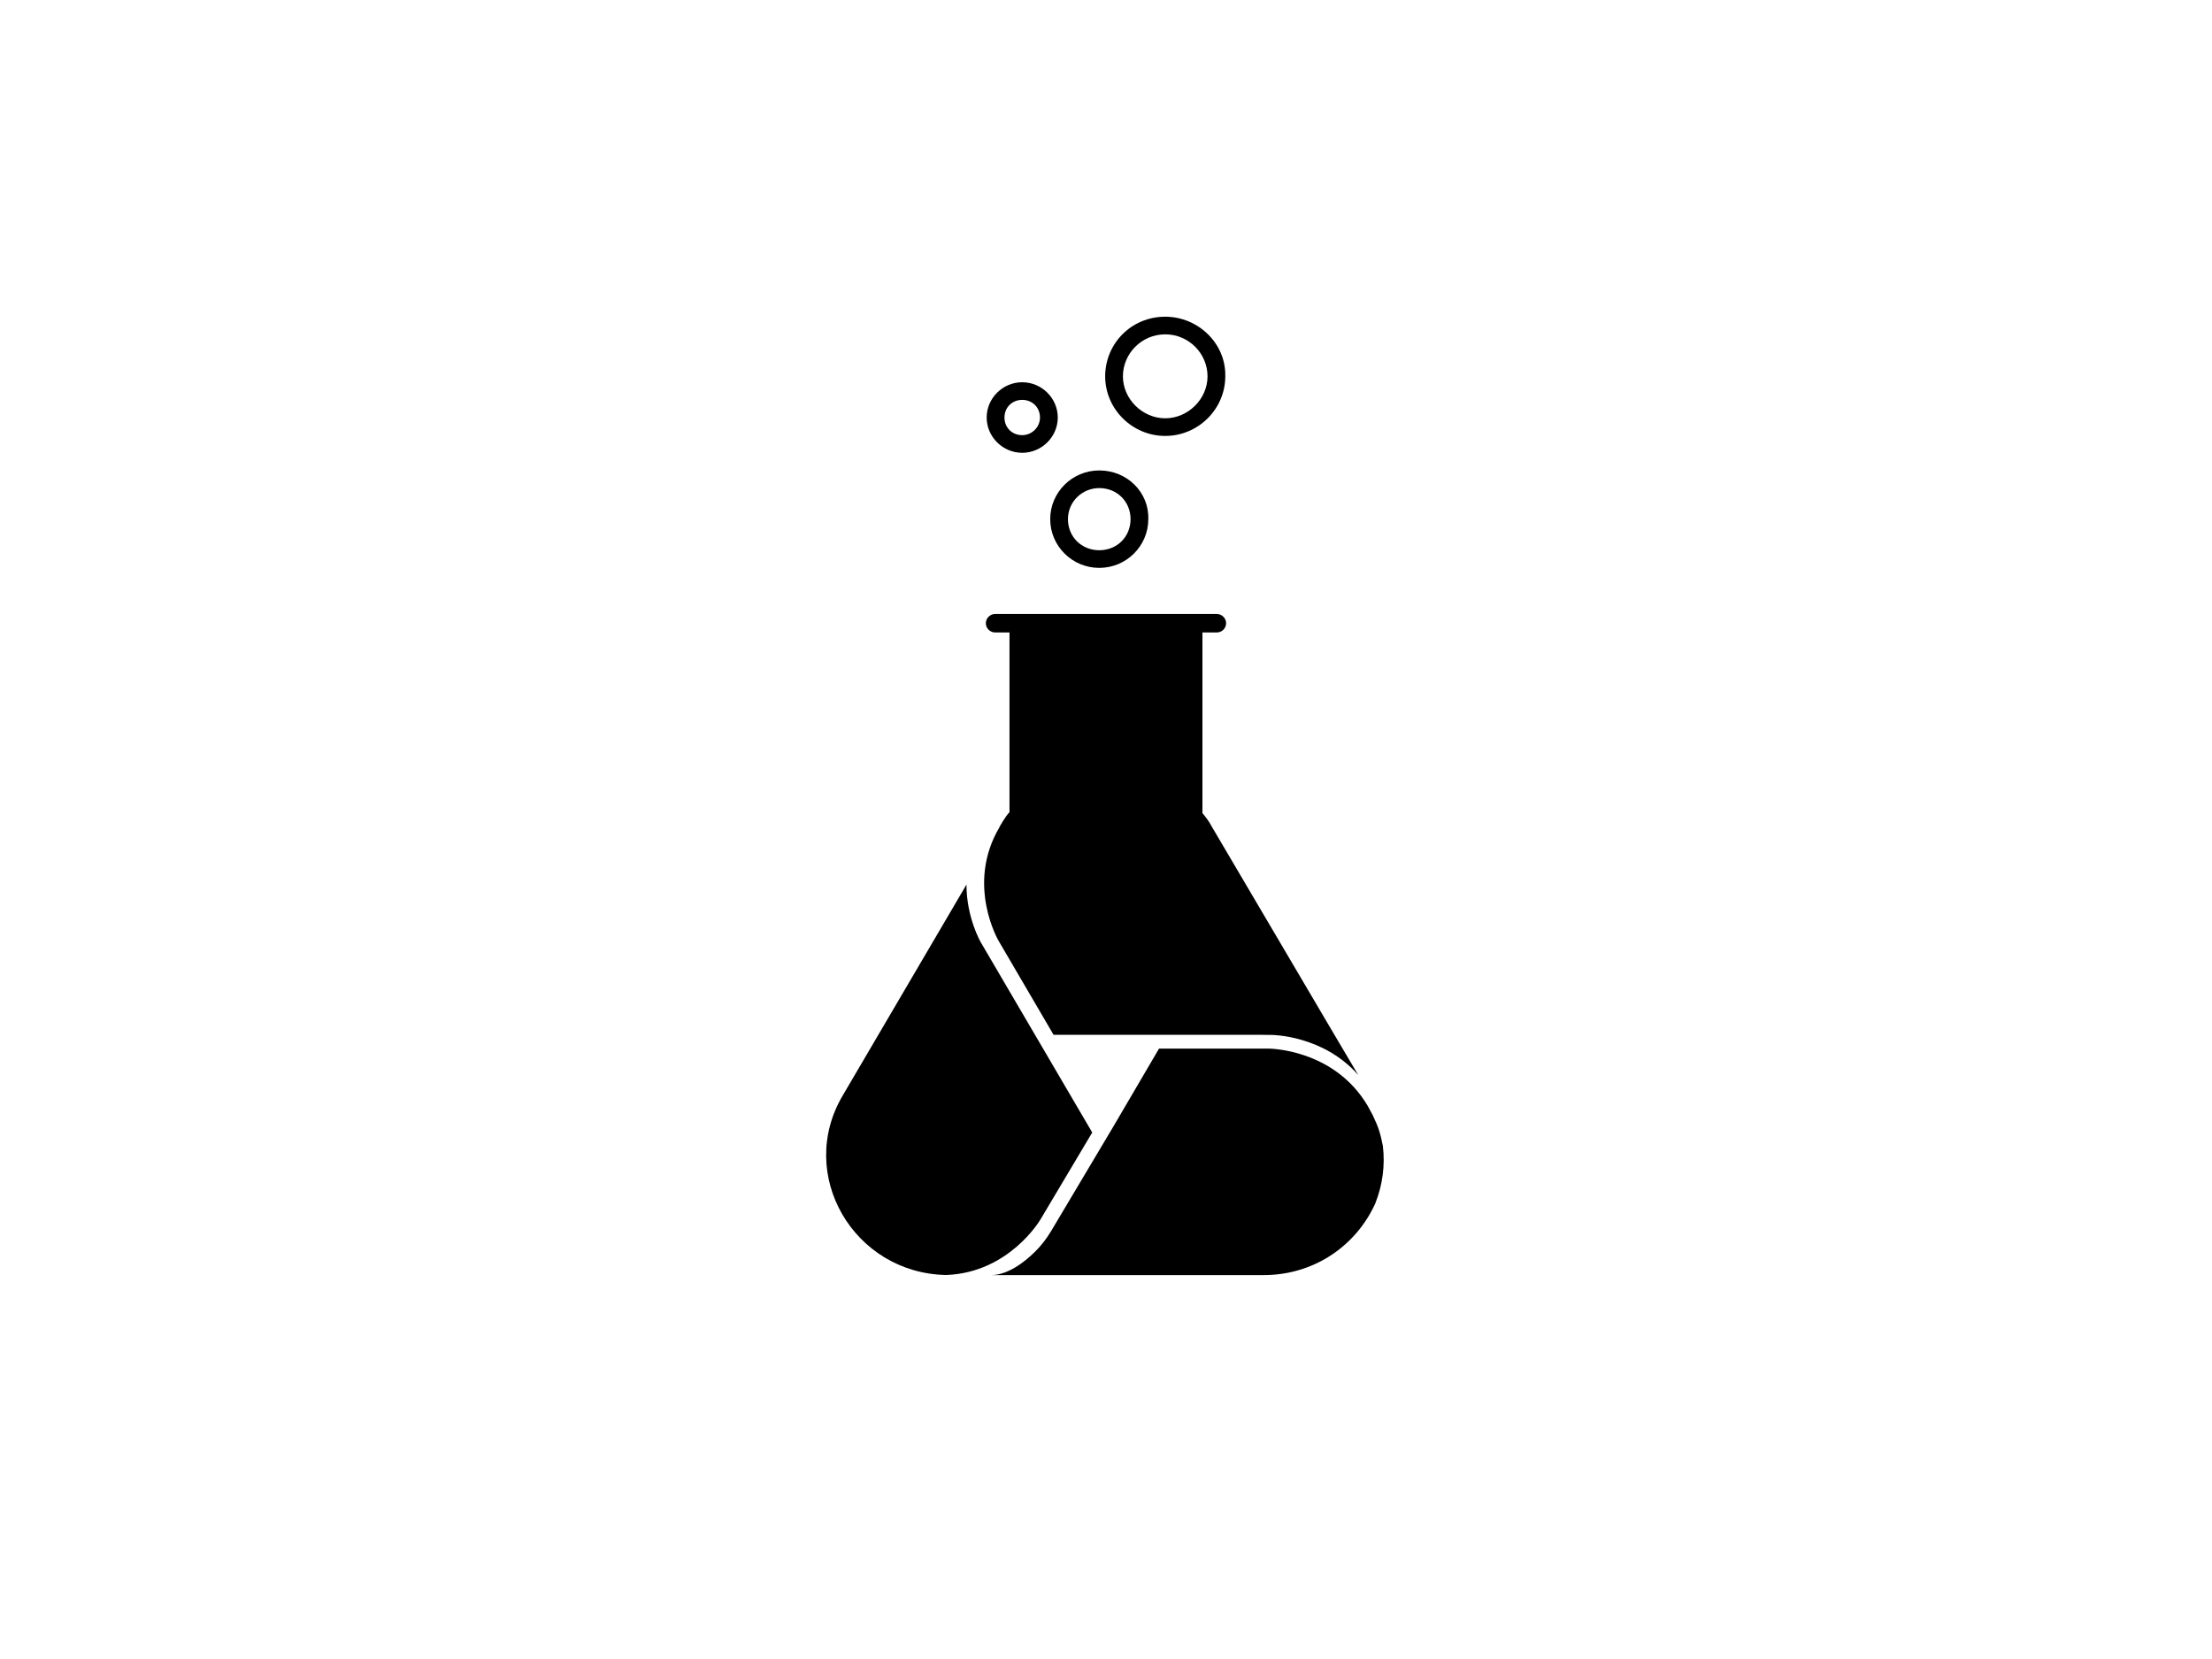 <?xml version="1.0" encoding="UTF-8"?><svg id="a" xmlns="http://www.w3.org/2000/svg" viewBox="0 0 400 300"><path d="m174.6,160.25l-22.19,37.82c-8.5,14.31,1.97,32.19,18.7,32.49,11.4-.42,17.02-10.01,17.02-10.01l9.38-15.76-20.14-34.37s-2.61-4.46-2.6-10.46l-.17.29Z"/><path d="m198.78,88.26c3.21,0,5.66,2.43,5.66,5.62s-2.45,5.62-5.66,5.62-5.66-2.43-5.66-5.62,2.6-5.62,5.66-5.62Zm0-3.19c-4.9,0-8.87,3.95-8.87,8.81s3.98,8.81,8.87,8.81,8.87-3.95,8.87-8.81c.15-4.86-3.83-8.81-8.87-8.81Z"/><path d="m210.71,60.46c4.28,0,7.65,3.49,7.65,7.59s-3.52,7.59-7.65,7.59-7.65-3.49-7.65-7.59,3.37-7.59,7.65-7.59Zm0-3.19c-6.12,0-10.86,4.86-10.86,10.78s4.9,10.78,10.86,10.78,10.86-4.86,10.86-10.78c.15-5.92-4.9-10.78-10.86-10.78Z"/><path d="m184.85,72.31c1.84,0,3.21,1.37,3.21,3.19s-1.53,3.19-3.21,3.19c-1.84,0-3.21-1.37-3.21-3.19s1.38-3.19,3.21-3.19Zm0-3.19c-3.52,0-6.43,2.89-6.43,6.38s2.91,6.38,6.43,6.38,6.43-2.89,6.43-6.38-2.91-6.38-6.43-6.38Z"/><path d="m248.73,217.52c1.27-3.23,1.77-6.77,1.33-10.34-.46-2.29-.76-3.28-1.84-5.55l-.91-1.68c-6.12-10.33-17.9-10.33-17.9-10.33h-19.82l-8.57,14.62-.63,1.05-10.3,17.3c-.81,1.35-1.76,2.61-2.88,3.72-1.9,1.88-4.94,4.27-8.01,4.27h49.27c9.44,0,16.94-5.59,20.27-13.06Z"/><path d="m180.72,149.62c-6.12,10.33-.15,20.5-.15,20.5l9.95,17.01h37.77s.54,0,1.2.02h.46s9.32,0,15.68,7.27l-4.32-7.29-22.19-37.67c-.46-.91-1.07-1.67-1.68-2.43v-32.66h2.6c.92,0,1.68-.76,1.68-1.67s-.77-1.67-1.68-1.67h-40.09c-.92,0-1.68.76-1.68,1.67s.77,1.67,1.68,1.67h2.6v32.5c-.77.76-1.84,2.73-1.84,2.73Z"/></svg>